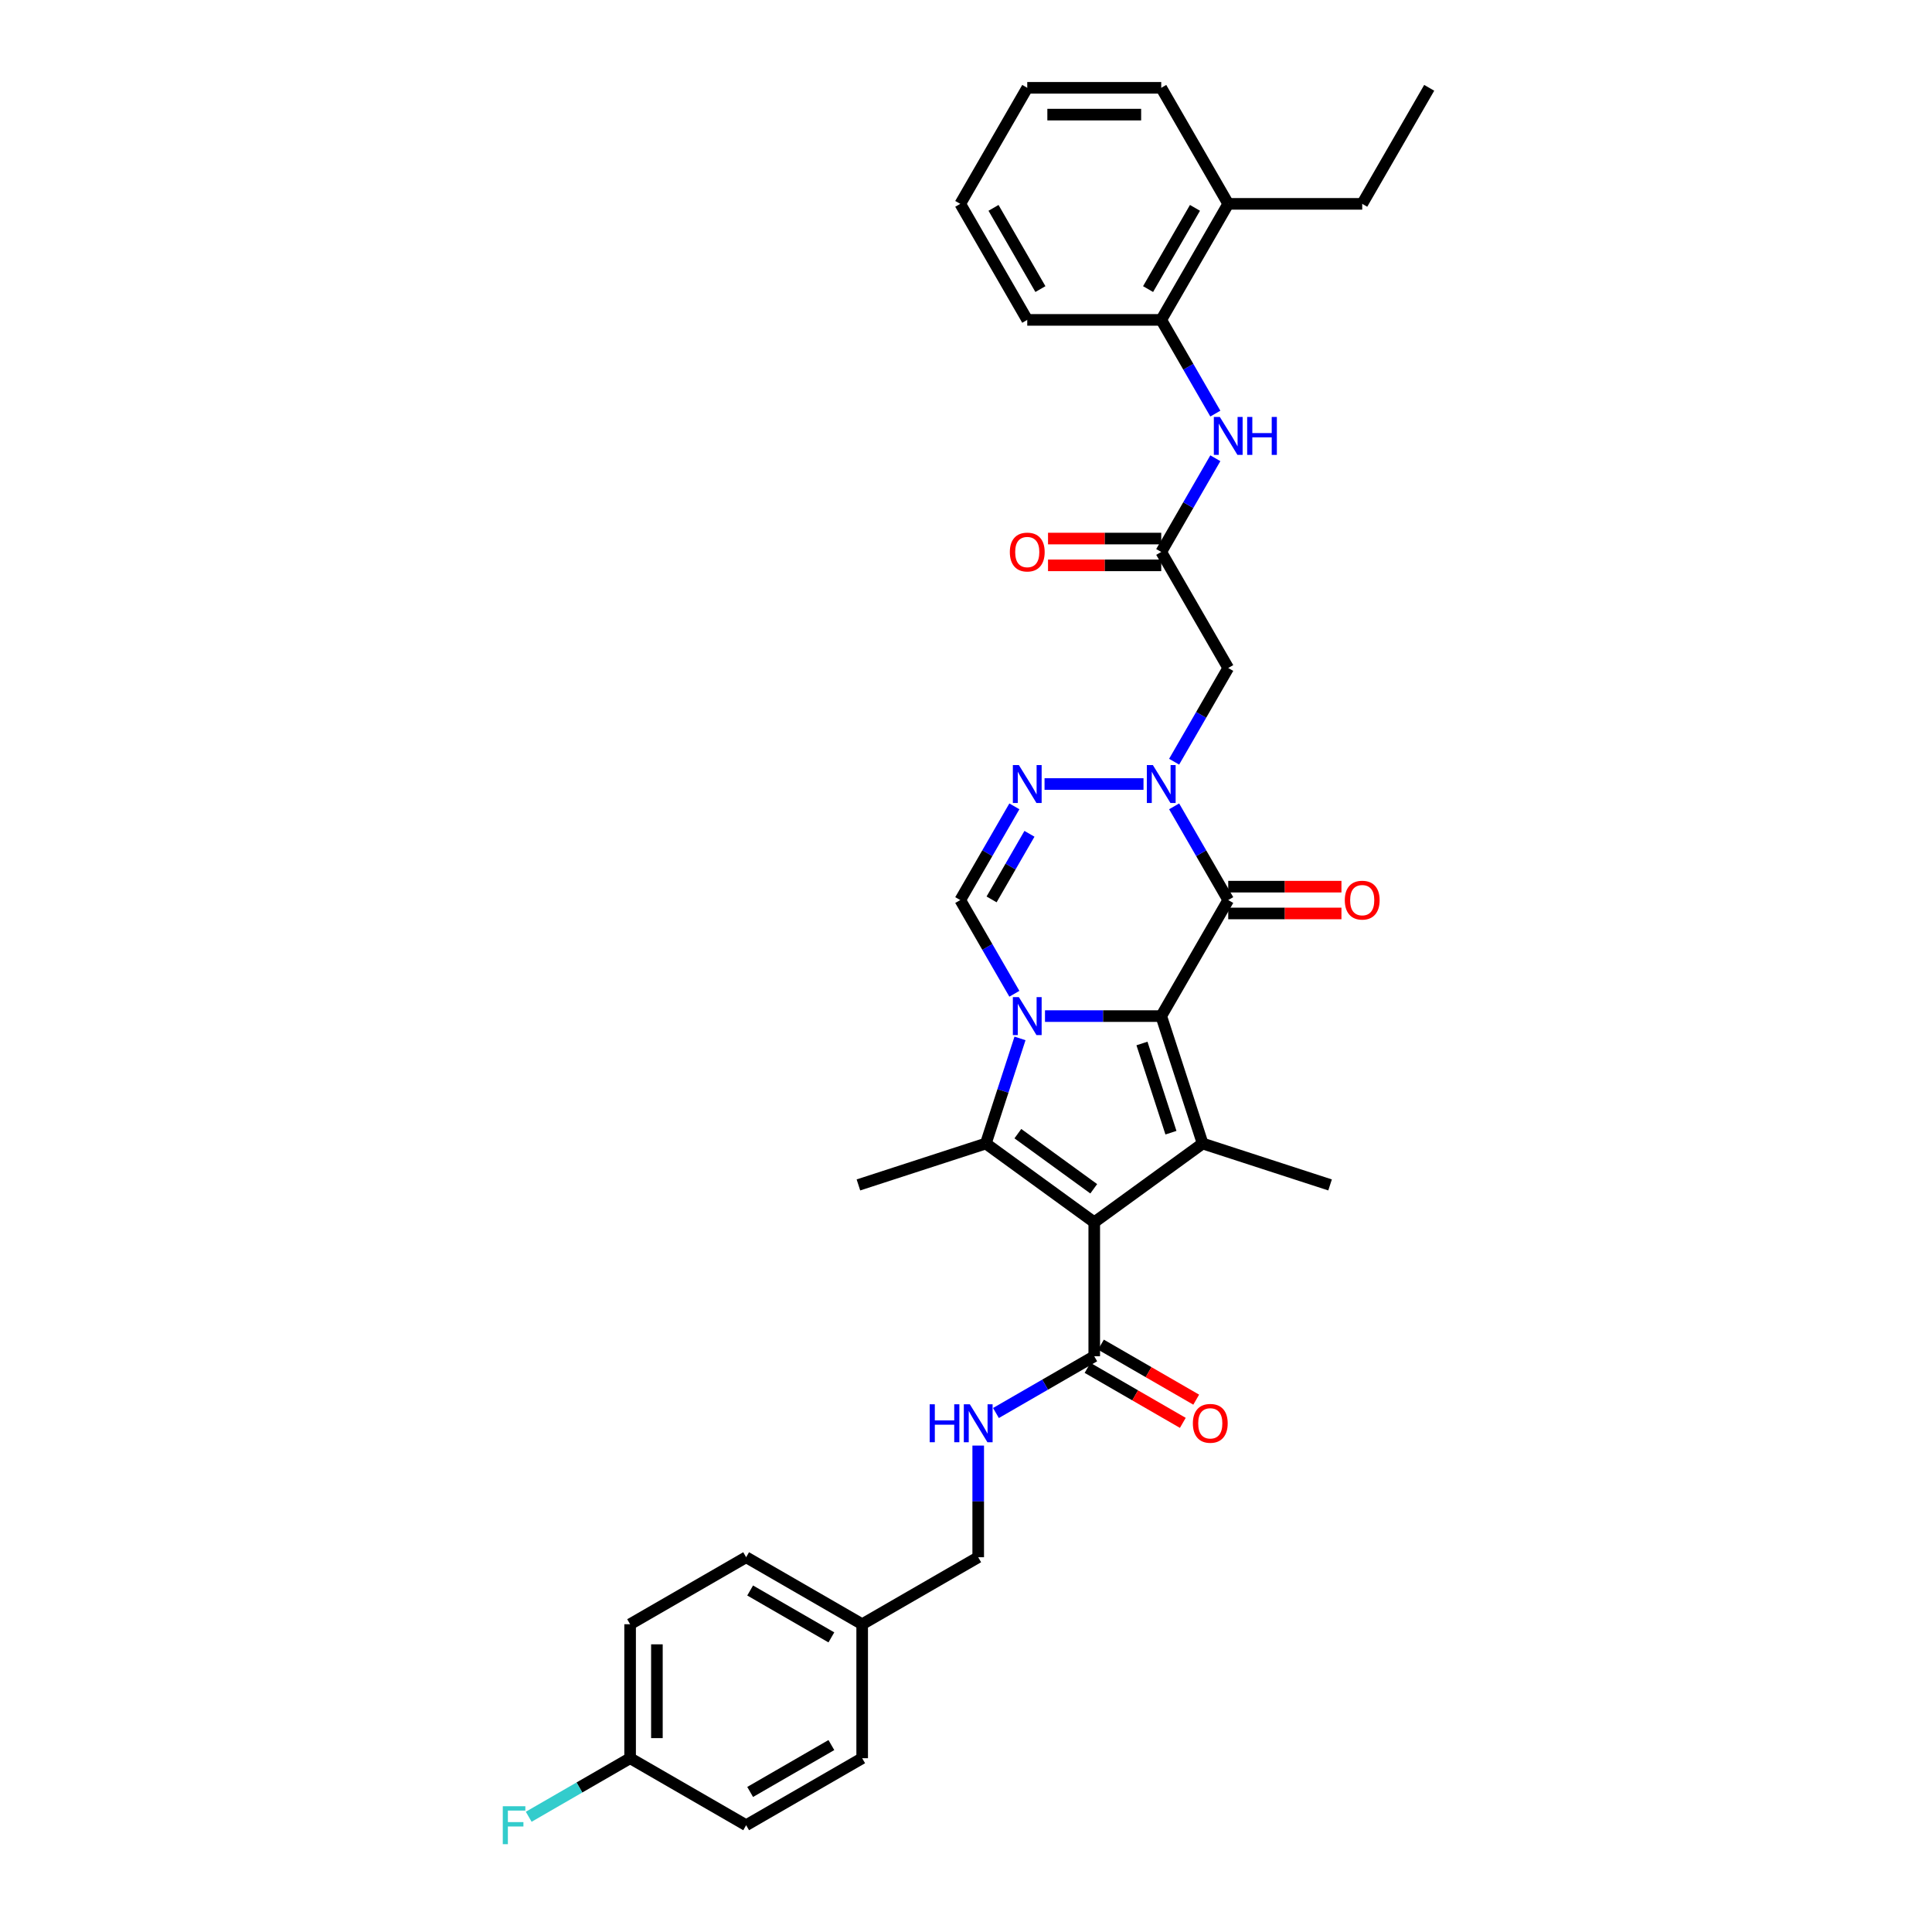 <?xml version='1.0' encoding='iso-8859-1'?>
<svg version='1.1' baseProfile='full'
              xmlns='http://www.w3.org/2000/svg'
                      xmlns:rdkit='http://www.rdkit.org/xml'
                      xmlns:xlink='http://www.w3.org/1999/xlink'
                  xml:space='preserve'
width='1000px' height='1000px' viewBox='0 0 1000 1000'>
<!-- END OF HEADER -->
<rect style='opacity:1.0;fill:#FFFFFF;stroke:none' width='1000' height='1000' x='0' y='0'> </rect>
<path class='bond-0' d='M 540.887,525.929 L 570.971,525.929' style='fill:none;fill-rule:evenodd;stroke:#0000FF;stroke-width:6px;stroke-linecap:butt;stroke-linejoin:miter;stroke-opacity:1' />
<path class='bond-0' d='M 570.971,525.929 L 601.055,525.929' style='fill:none;fill-rule:evenodd;stroke:#000000;stroke-width:6px;stroke-linecap:butt;stroke-linejoin:miter;stroke-opacity:1' />
<path class='bond-2' d='M 527.95,537.483 L 519.112,564.684' style='fill:none;fill-rule:evenodd;stroke:#0000FF;stroke-width:6px;stroke-linecap:butt;stroke-linejoin:miter;stroke-opacity:1' />
<path class='bond-2' d='M 519.112,564.684 L 510.274,591.885' style='fill:none;fill-rule:evenodd;stroke:#000000;stroke-width:6px;stroke-linecap:butt;stroke-linejoin:miter;stroke-opacity:1' />
<path class='bond-7' d='M 525.034,514.375 L 511.032,490.122' style='fill:none;fill-rule:evenodd;stroke:#0000FF;stroke-width:6px;stroke-linecap:butt;stroke-linejoin:miter;stroke-opacity:1' />
<path class='bond-7' d='M 511.032,490.122 L 497.029,465.87' style='fill:none;fill-rule:evenodd;stroke:#000000;stroke-width:6px;stroke-linecap:butt;stroke-linejoin:miter;stroke-opacity:1' />
<path class='bond-3' d='M 601.055,525.929 L 622.485,591.885' style='fill:none;fill-rule:evenodd;stroke:#000000;stroke-width:6px;stroke-linecap:butt;stroke-linejoin:miter;stroke-opacity:1' />
<path class='bond-3' d='M 591.078,540.108 L 606.08,586.278' style='fill:none;fill-rule:evenodd;stroke:#000000;stroke-width:6px;stroke-linecap:butt;stroke-linejoin:miter;stroke-opacity:1' />
<path class='bond-4' d='M 601.055,525.929 L 635.73,465.87' style='fill:none;fill-rule:evenodd;stroke:#000000;stroke-width:6px;stroke-linecap:butt;stroke-linejoin:miter;stroke-opacity:1' />
<path class='bond-1' d='M 566.38,632.648 L 510.274,591.885' style='fill:none;fill-rule:evenodd;stroke:#000000;stroke-width:6px;stroke-linecap:butt;stroke-linejoin:miter;stroke-opacity:1' />
<path class='bond-1' d='M 566.117,615.313 L 526.843,586.778' style='fill:none;fill-rule:evenodd;stroke:#000000;stroke-width:6px;stroke-linecap:butt;stroke-linejoin:miter;stroke-opacity:1' />
<path class='bond-8' d='M 566.38,632.648 L 566.38,701.999' style='fill:none;fill-rule:evenodd;stroke:#000000;stroke-width:6px;stroke-linecap:butt;stroke-linejoin:miter;stroke-opacity:1' />
<path class='bond-34' d='M 566.38,632.648 L 622.485,591.885' style='fill:none;fill-rule:evenodd;stroke:#000000;stroke-width:6px;stroke-linecap:butt;stroke-linejoin:miter;stroke-opacity:1' />
<path class='bond-18' d='M 510.274,591.885 L 444.318,613.316' style='fill:none;fill-rule:evenodd;stroke:#000000;stroke-width:6px;stroke-linecap:butt;stroke-linejoin:miter;stroke-opacity:1' />
<path class='bond-19' d='M 622.485,591.885 L 688.442,613.316' style='fill:none;fill-rule:evenodd;stroke:#000000;stroke-width:6px;stroke-linecap:butt;stroke-linejoin:miter;stroke-opacity:1' />
<path class='bond-14' d='M 635.73,472.805 L 665.031,472.805' style='fill:none;fill-rule:evenodd;stroke:#000000;stroke-width:6px;stroke-linecap:butt;stroke-linejoin:miter;stroke-opacity:1' />
<path class='bond-14' d='M 665.031,472.805 L 694.331,472.805' style='fill:none;fill-rule:evenodd;stroke:#FF0000;stroke-width:6px;stroke-linecap:butt;stroke-linejoin:miter;stroke-opacity:1' />
<path class='bond-14' d='M 635.73,458.934 L 665.031,458.934' style='fill:none;fill-rule:evenodd;stroke:#000000;stroke-width:6px;stroke-linecap:butt;stroke-linejoin:miter;stroke-opacity:1' />
<path class='bond-14' d='M 665.031,458.934 L 694.331,458.934' style='fill:none;fill-rule:evenodd;stroke:#FF0000;stroke-width:6px;stroke-linecap:butt;stroke-linejoin:miter;stroke-opacity:1' />
<path class='bond-35' d='M 635.73,465.87 L 621.728,441.617' style='fill:none;fill-rule:evenodd;stroke:#000000;stroke-width:6px;stroke-linecap:butt;stroke-linejoin:miter;stroke-opacity:1' />
<path class='bond-35' d='M 621.728,441.617 L 607.726,417.364' style='fill:none;fill-rule:evenodd;stroke:#0000FF;stroke-width:6px;stroke-linecap:butt;stroke-linejoin:miter;stroke-opacity:1' />
<path class='bond-5' d='M 591.873,405.81 L 540.657,405.81' style='fill:none;fill-rule:evenodd;stroke:#0000FF;stroke-width:6px;stroke-linecap:butt;stroke-linejoin:miter;stroke-opacity:1' />
<path class='bond-9' d='M 607.726,394.256 L 621.728,370.004' style='fill:none;fill-rule:evenodd;stroke:#0000FF;stroke-width:6px;stroke-linecap:butt;stroke-linejoin:miter;stroke-opacity:1' />
<path class='bond-9' d='M 621.728,370.004 L 635.73,345.751' style='fill:none;fill-rule:evenodd;stroke:#000000;stroke-width:6px;stroke-linecap:butt;stroke-linejoin:miter;stroke-opacity:1' />
<path class='bond-6' d='M 525.034,417.364 L 511.032,441.617' style='fill:none;fill-rule:evenodd;stroke:#0000FF;stroke-width:6px;stroke-linecap:butt;stroke-linejoin:miter;stroke-opacity:1' />
<path class='bond-6' d='M 511.032,441.617 L 497.029,465.87' style='fill:none;fill-rule:evenodd;stroke:#000000;stroke-width:6px;stroke-linecap:butt;stroke-linejoin:miter;stroke-opacity:1' />
<path class='bond-6' d='M 532.845,431.575 L 523.043,448.552' style='fill:none;fill-rule:evenodd;stroke:#0000FF;stroke-width:6px;stroke-linecap:butt;stroke-linejoin:miter;stroke-opacity:1' />
<path class='bond-6' d='M 523.043,448.552 L 513.242,465.529' style='fill:none;fill-rule:evenodd;stroke:#000000;stroke-width:6px;stroke-linecap:butt;stroke-linejoin:miter;stroke-opacity:1' />
<path class='bond-12' d='M 566.38,701.999 L 540.941,716.686' style='fill:none;fill-rule:evenodd;stroke:#000000;stroke-width:6px;stroke-linecap:butt;stroke-linejoin:miter;stroke-opacity:1' />
<path class='bond-12' d='M 540.941,716.686 L 515.502,731.373' style='fill:none;fill-rule:evenodd;stroke:#0000FF;stroke-width:6px;stroke-linecap:butt;stroke-linejoin:miter;stroke-opacity:1' />
<path class='bond-15' d='M 562.912,708.005 L 587.567,722.239' style='fill:none;fill-rule:evenodd;stroke:#000000;stroke-width:6px;stroke-linecap:butt;stroke-linejoin:miter;stroke-opacity:1' />
<path class='bond-15' d='M 587.567,722.239 L 612.222,736.474' style='fill:none;fill-rule:evenodd;stroke:#FF0000;stroke-width:6px;stroke-linecap:butt;stroke-linejoin:miter;stroke-opacity:1' />
<path class='bond-15' d='M 569.847,695.993 L 594.502,710.227' style='fill:none;fill-rule:evenodd;stroke:#000000;stroke-width:6px;stroke-linecap:butt;stroke-linejoin:miter;stroke-opacity:1' />
<path class='bond-15' d='M 594.502,710.227 L 619.157,724.462' style='fill:none;fill-rule:evenodd;stroke:#FF0000;stroke-width:6px;stroke-linecap:butt;stroke-linejoin:miter;stroke-opacity:1' />
<path class='bond-10' d='M 635.73,345.751 L 601.055,285.692' style='fill:none;fill-rule:evenodd;stroke:#000000;stroke-width:6px;stroke-linecap:butt;stroke-linejoin:miter;stroke-opacity:1' />
<path class='bond-11' d='M 601.055,285.692 L 615.057,261.439' style='fill:none;fill-rule:evenodd;stroke:#000000;stroke-width:6px;stroke-linecap:butt;stroke-linejoin:miter;stroke-opacity:1' />
<path class='bond-11' d='M 615.057,261.439 L 629.06,237.186' style='fill:none;fill-rule:evenodd;stroke:#0000FF;stroke-width:6px;stroke-linecap:butt;stroke-linejoin:miter;stroke-opacity:1' />
<path class='bond-16' d='M 601.055,278.757 L 571.754,278.757' style='fill:none;fill-rule:evenodd;stroke:#000000;stroke-width:6px;stroke-linecap:butt;stroke-linejoin:miter;stroke-opacity:1' />
<path class='bond-16' d='M 571.754,278.757 L 542.454,278.757' style='fill:none;fill-rule:evenodd;stroke:#FF0000;stroke-width:6px;stroke-linecap:butt;stroke-linejoin:miter;stroke-opacity:1' />
<path class='bond-16' d='M 601.055,292.627 L 571.754,292.627' style='fill:none;fill-rule:evenodd;stroke:#000000;stroke-width:6px;stroke-linecap:butt;stroke-linejoin:miter;stroke-opacity:1' />
<path class='bond-16' d='M 571.754,292.627 L 542.454,292.627' style='fill:none;fill-rule:evenodd;stroke:#FF0000;stroke-width:6px;stroke-linecap:butt;stroke-linejoin:miter;stroke-opacity:1' />
<path class='bond-13' d='M 629.06,214.079 L 615.057,189.826' style='fill:none;fill-rule:evenodd;stroke:#0000FF;stroke-width:6px;stroke-linecap:butt;stroke-linejoin:miter;stroke-opacity:1' />
<path class='bond-13' d='M 615.057,189.826 L 601.055,165.573' style='fill:none;fill-rule:evenodd;stroke:#000000;stroke-width:6px;stroke-linecap:butt;stroke-linejoin:miter;stroke-opacity:1' />
<path class='bond-20' d='M 506.32,748.228 L 506.32,777.126' style='fill:none;fill-rule:evenodd;stroke:#0000FF;stroke-width:6px;stroke-linecap:butt;stroke-linejoin:miter;stroke-opacity:1' />
<path class='bond-20' d='M 506.32,777.126 L 506.32,806.024' style='fill:none;fill-rule:evenodd;stroke:#000000;stroke-width:6px;stroke-linecap:butt;stroke-linejoin:miter;stroke-opacity:1' />
<path class='bond-17' d='M 601.055,165.573 L 635.73,105.514' style='fill:none;fill-rule:evenodd;stroke:#000000;stroke-width:6px;stroke-linecap:butt;stroke-linejoin:miter;stroke-opacity:1' />
<path class='bond-17' d='M 594.244,149.629 L 618.517,107.588' style='fill:none;fill-rule:evenodd;stroke:#000000;stroke-width:6px;stroke-linecap:butt;stroke-linejoin:miter;stroke-opacity:1' />
<path class='bond-28' d='M 601.055,165.573 L 531.705,165.573' style='fill:none;fill-rule:evenodd;stroke:#000000;stroke-width:6px;stroke-linecap:butt;stroke-linejoin:miter;stroke-opacity:1' />
<path class='bond-29' d='M 635.73,105.514 L 705.081,105.514' style='fill:none;fill-rule:evenodd;stroke:#000000;stroke-width:6px;stroke-linecap:butt;stroke-linejoin:miter;stroke-opacity:1' />
<path class='bond-30' d='M 635.73,105.514 L 601.055,45.455' style='fill:none;fill-rule:evenodd;stroke:#000000;stroke-width:6px;stroke-linecap:butt;stroke-linejoin:miter;stroke-opacity:1' />
<path class='bond-22' d='M 506.32,806.024 L 446.261,840.7' style='fill:none;fill-rule:evenodd;stroke:#000000;stroke-width:6px;stroke-linecap:butt;stroke-linejoin:miter;stroke-opacity:1' />
<path class='bond-21' d='M 326.143,910.05 L 326.143,840.7' style='fill:none;fill-rule:evenodd;stroke:#000000;stroke-width:6px;stroke-linecap:butt;stroke-linejoin:miter;stroke-opacity:1' />
<path class='bond-21' d='M 340.013,899.648 L 340.013,851.102' style='fill:none;fill-rule:evenodd;stroke:#000000;stroke-width:6px;stroke-linecap:butt;stroke-linejoin:miter;stroke-opacity:1' />
<path class='bond-23' d='M 326.143,910.05 L 299.9,925.202' style='fill:none;fill-rule:evenodd;stroke:#000000;stroke-width:6px;stroke-linecap:butt;stroke-linejoin:miter;stroke-opacity:1' />
<path class='bond-23' d='M 299.9,925.202 L 273.656,940.353' style='fill:none;fill-rule:evenodd;stroke:#33CCCC;stroke-width:6px;stroke-linecap:butt;stroke-linejoin:miter;stroke-opacity:1' />
<path class='bond-36' d='M 326.143,910.05 L 386.202,944.725' style='fill:none;fill-rule:evenodd;stroke:#000000;stroke-width:6px;stroke-linecap:butt;stroke-linejoin:miter;stroke-opacity:1' />
<path class='bond-26' d='M 446.261,840.7 L 446.261,910.05' style='fill:none;fill-rule:evenodd;stroke:#000000;stroke-width:6px;stroke-linecap:butt;stroke-linejoin:miter;stroke-opacity:1' />
<path class='bond-27' d='M 446.261,840.7 L 386.202,806.024' style='fill:none;fill-rule:evenodd;stroke:#000000;stroke-width:6px;stroke-linecap:butt;stroke-linejoin:miter;stroke-opacity:1' />
<path class='bond-27' d='M 430.317,847.51 L 388.276,823.238' style='fill:none;fill-rule:evenodd;stroke:#000000;stroke-width:6px;stroke-linecap:butt;stroke-linejoin:miter;stroke-opacity:1' />
<path class='bond-24' d='M 386.202,944.725 L 446.261,910.05' style='fill:none;fill-rule:evenodd;stroke:#000000;stroke-width:6px;stroke-linecap:butt;stroke-linejoin:miter;stroke-opacity:1' />
<path class='bond-24' d='M 388.276,927.512 L 430.317,903.24' style='fill:none;fill-rule:evenodd;stroke:#000000;stroke-width:6px;stroke-linecap:butt;stroke-linejoin:miter;stroke-opacity:1' />
<path class='bond-25' d='M 326.143,840.7 L 386.202,806.024' style='fill:none;fill-rule:evenodd;stroke:#000000;stroke-width:6px;stroke-linecap:butt;stroke-linejoin:miter;stroke-opacity:1' />
<path class='bond-32' d='M 531.705,165.573 L 497.029,105.514' style='fill:none;fill-rule:evenodd;stroke:#000000;stroke-width:6px;stroke-linecap:butt;stroke-linejoin:miter;stroke-opacity:1' />
<path class='bond-32' d='M 538.515,149.629 L 514.242,107.588' style='fill:none;fill-rule:evenodd;stroke:#000000;stroke-width:6px;stroke-linecap:butt;stroke-linejoin:miter;stroke-opacity:1' />
<path class='bond-31' d='M 705.081,105.514 L 739.756,45.455' style='fill:none;fill-rule:evenodd;stroke:#000000;stroke-width:6px;stroke-linecap:butt;stroke-linejoin:miter;stroke-opacity:1' />
<path class='bond-37' d='M 601.055,45.455 L 531.705,45.455' style='fill:none;fill-rule:evenodd;stroke:#000000;stroke-width:6px;stroke-linecap:butt;stroke-linejoin:miter;stroke-opacity:1' />
<path class='bond-37' d='M 590.652,59.325 L 542.107,59.325' style='fill:none;fill-rule:evenodd;stroke:#000000;stroke-width:6px;stroke-linecap:butt;stroke-linejoin:miter;stroke-opacity:1' />
<path class='bond-33' d='M 497.029,105.514 L 531.705,45.455' style='fill:none;fill-rule:evenodd;stroke:#000000;stroke-width:6px;stroke-linecap:butt;stroke-linejoin:miter;stroke-opacity:1' />
<path  class='atom-0' d='M 527.363 516.109
L 533.799 526.511
Q 534.437 527.538, 535.463 529.396
Q 536.49 531.255, 536.545 531.366
L 536.545 516.109
L 539.153 516.109
L 539.153 535.749
L 536.462 535.749
L 529.555 524.375
Q 528.75 523.044, 527.89 521.518
Q 527.058 519.992, 526.808 519.521
L 526.808 535.749
L 524.256 535.749
L 524.256 516.109
L 527.363 516.109
' fill='#0000FF'/>
<path  class='atom-6' d='M 596.714 395.99
L 603.149 406.393
Q 603.787 407.419, 604.814 409.278
Q 605.84 411.136, 605.896 411.247
L 605.896 395.99
L 608.503 395.99
L 608.503 415.63
L 605.812 415.63
L 598.905 404.257
Q 598.101 402.925, 597.241 401.4
Q 596.409 399.874, 596.159 399.402
L 596.159 415.63
L 593.607 415.63
L 593.607 395.99
L 596.714 395.99
' fill='#0000FF'/>
<path  class='atom-7' d='M 527.363 395.99
L 533.799 406.393
Q 534.437 407.419, 535.463 409.278
Q 536.49 411.136, 536.545 411.247
L 536.545 395.99
L 539.153 395.99
L 539.153 415.63
L 536.462 415.63
L 529.555 404.257
Q 528.75 402.925, 527.89 401.4
Q 527.058 399.874, 526.808 399.402
L 526.808 415.63
L 524.256 415.63
L 524.256 395.99
L 527.363 395.99
' fill='#0000FF'/>
<path  class='atom-12' d='M 631.389 215.812
L 637.825 226.215
Q 638.463 227.241, 639.489 229.1
Q 640.515 230.959, 640.571 231.069
L 640.571 215.812
L 643.178 215.812
L 643.178 235.452
L 640.488 235.452
L 633.58 224.079
Q 632.776 222.747, 631.916 221.222
Q 631.084 219.696, 630.834 219.224
L 630.834 235.452
L 628.282 235.452
L 628.282 215.812
L 631.389 215.812
' fill='#0000FF'/>
<path  class='atom-12' d='M 645.536 215.812
L 648.199 215.812
L 648.199 224.162
L 658.241 224.162
L 658.241 215.812
L 660.904 215.812
L 660.904 235.452
L 658.241 235.452
L 658.241 226.381
L 648.199 226.381
L 648.199 235.452
L 645.536 235.452
L 645.536 215.812
' fill='#0000FF'/>
<path  class='atom-13' d='M 481.202 726.854
L 483.865 726.854
L 483.865 735.204
L 493.907 735.204
L 493.907 726.854
L 496.57 726.854
L 496.57 746.494
L 493.907 746.494
L 493.907 737.423
L 483.865 737.423
L 483.865 746.494
L 481.202 746.494
L 481.202 726.854
' fill='#0000FF'/>
<path  class='atom-13' d='M 501.979 726.854
L 508.415 737.257
Q 509.053 738.283, 510.079 740.141
Q 511.106 742, 511.161 742.111
L 511.161 726.854
L 513.769 726.854
L 513.769 746.494
L 511.078 746.494
L 504.171 735.121
Q 503.366 733.789, 502.506 732.263
Q 501.674 730.738, 501.424 730.266
L 501.424 746.494
L 498.872 746.494
L 498.872 726.854
L 501.979 726.854
' fill='#0000FF'/>
<path  class='atom-15' d='M 696.065 465.925
Q 696.065 461.209, 698.395 458.574
Q 700.726 455.939, 705.081 455.939
Q 709.436 455.939, 711.766 458.574
Q 714.096 461.209, 714.096 465.925
Q 714.096 470.696, 711.738 473.415
Q 709.38 476.106, 705.081 476.106
Q 700.753 476.106, 698.395 473.415
Q 696.065 470.724, 696.065 465.925
M 705.081 473.886
Q 708.077 473.886, 709.686 471.889
Q 711.322 469.864, 711.322 465.925
Q 711.322 462.069, 709.686 460.127
Q 708.077 458.158, 705.081 458.158
Q 702.085 458.158, 700.448 460.1
Q 698.839 462.041, 698.839 465.925
Q 698.839 469.892, 700.448 471.889
Q 702.085 473.886, 705.081 473.886
' fill='#FF0000'/>
<path  class='atom-16' d='M 617.423 736.729
Q 617.423 732.014, 619.754 729.378
Q 622.084 726.743, 626.439 726.743
Q 630.794 726.743, 633.124 729.378
Q 635.455 732.014, 635.455 736.729
Q 635.455 741.501, 633.097 744.219
Q 630.739 746.91, 626.439 746.91
Q 622.112 746.91, 619.754 744.219
Q 617.423 741.529, 617.423 736.729
M 626.439 744.691
Q 629.435 744.691, 631.044 742.694
Q 632.681 740.669, 632.681 736.729
Q 632.681 732.874, 631.044 730.932
Q 629.435 728.962, 626.439 728.962
Q 623.443 728.962, 621.806 730.904
Q 620.197 732.846, 620.197 736.729
Q 620.197 740.696, 621.806 742.694
Q 623.443 744.691, 626.439 744.691
' fill='#FF0000'/>
<path  class='atom-17' d='M 522.689 285.747
Q 522.689 281.031, 525.019 278.396
Q 527.349 275.761, 531.705 275.761
Q 536.06 275.761, 538.39 278.396
Q 540.72 281.031, 540.72 285.747
Q 540.72 290.518, 538.362 293.237
Q 536.004 295.928, 531.705 295.928
Q 527.377 295.928, 525.019 293.237
Q 522.689 290.546, 522.689 285.747
M 531.705 293.709
Q 534.7 293.709, 536.309 291.711
Q 537.946 289.686, 537.946 285.747
Q 537.946 281.891, 536.309 279.949
Q 534.7 277.98, 531.705 277.98
Q 528.709 277.98, 527.072 279.922
Q 525.463 281.864, 525.463 285.747
Q 525.463 289.714, 527.072 291.711
Q 528.709 293.709, 531.705 293.709
' fill='#FF0000'/>
<path  class='atom-24' d='M 260.244 934.905
L 271.923 934.905
L 271.923 937.152
L 262.879 937.152
L 262.879 943.116
L 270.924 943.116
L 270.924 945.391
L 262.879 945.391
L 262.879 954.545
L 260.244 954.545
L 260.244 934.905
' fill='#33CCCC'/>
</svg>
